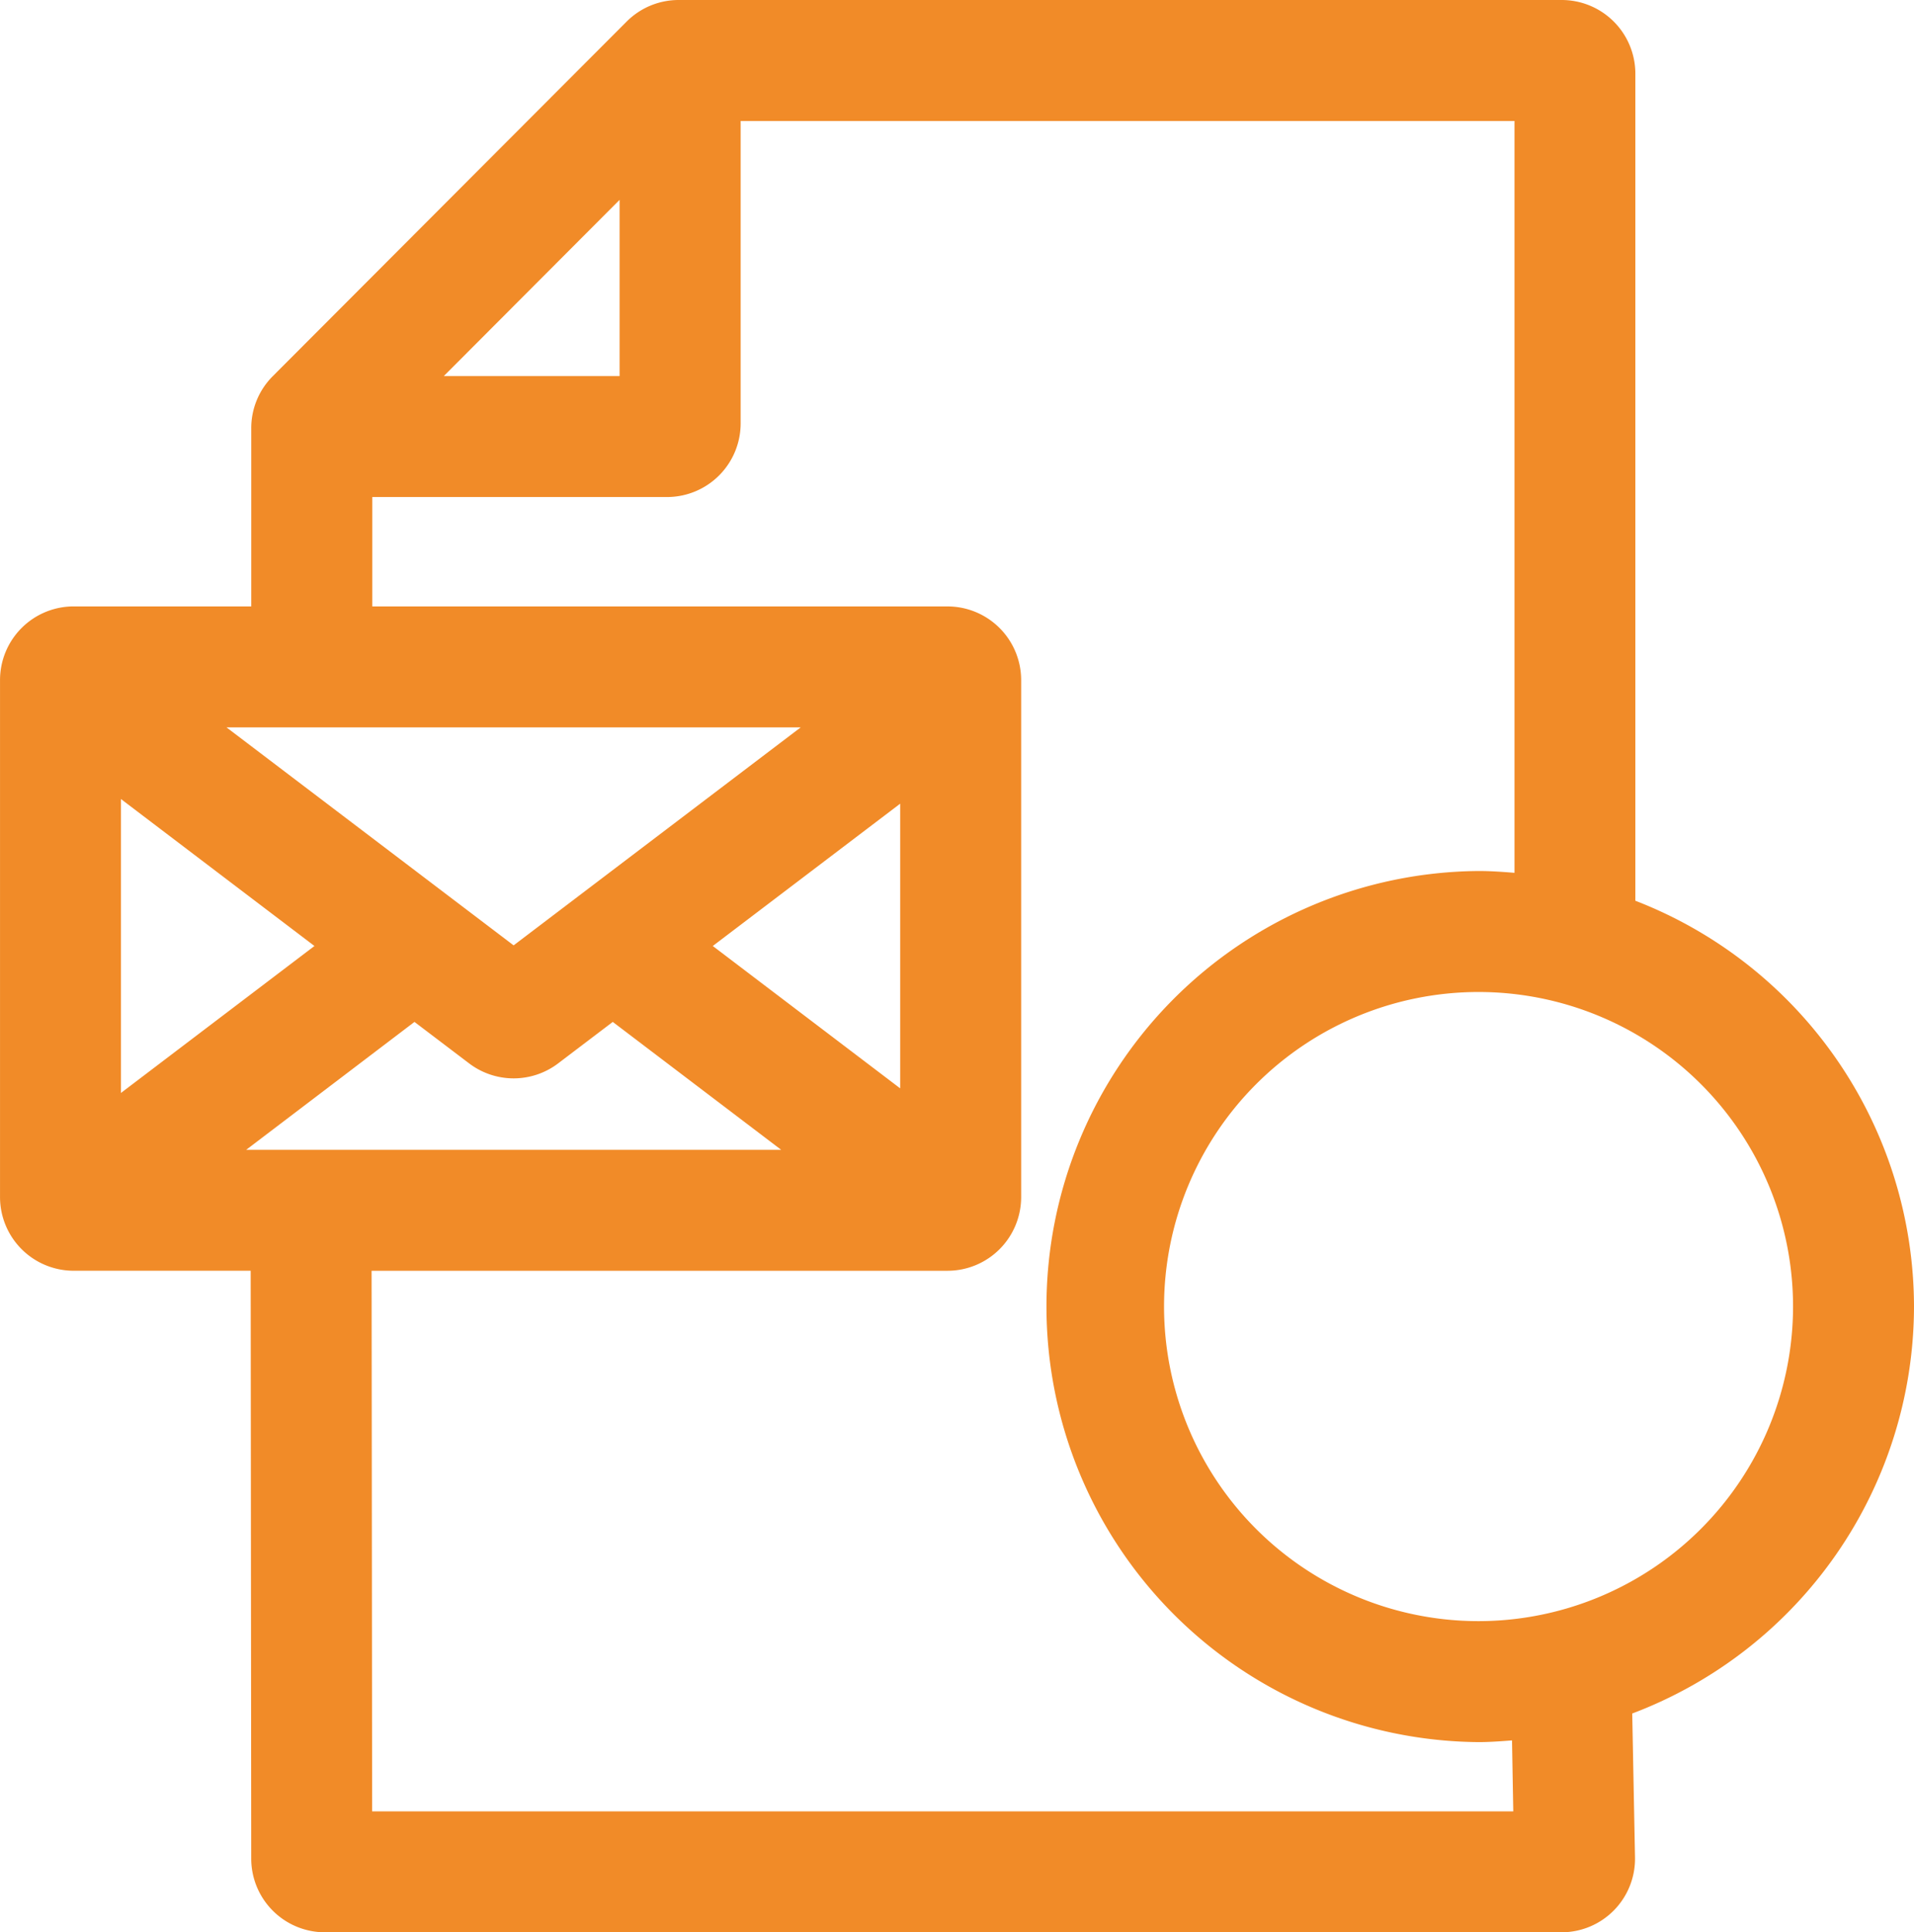 <svg xmlns="http://www.w3.org/2000/svg" width="75.896" height="76.608" viewBox="0 0 75.896 76.608">
  <path id="Path_875" data-name="Path 875" d="M306.333,319.389a17.282,17.282,0,0,0-11.049-16.09V270.507a2.922,2.922,0,0,0-2.918-2.918H257.352a2.911,2.911,0,0,0-2.067.856l-14.044,14.07a2.908,2.908,0,0,0-.841,2.05v7.065h-7.043a2.922,2.922,0,0,0-2.919,2.919v20.5a2.922,2.922,0,0,0,2.919,2.919h7.02l.022,23.308a2.922,2.922,0,0,0,2.919,2.919h49.036a2.915,2.915,0,0,0,2.916-2.974l-.11-5.7A17.278,17.278,0,0,0,306.333,319.389Zm-51.327-43.877V282.5h-6.972Zm-12.1,29.581-7.674,5.827V299.266Zm3.966,3.01,2.158,1.637a2.919,2.919,0,0,0,3.539.007l2.166-1.644,6.678,5.07H240.2Zm19.26,2.634-7.431-5.644,7.431-5.642Zm-15.328-5.669-11.385-8.642h22.768ZM290.443,339.4H245.193l-.021-21.431h22.838a2.922,2.922,0,0,0,2.919-2.919v-20.5a2.922,2.922,0,0,0-2.919-2.919H245.2v-4.337h11.688a2.921,2.921,0,0,0,2.918-2.918V272.385h30.686v29.807c-.471-.038-.942-.072-1.423-.072a17.268,17.268,0,0,0,0,34.535c.447,0,.885-.034,1.324-.067Zm-1.378-7.541a12.471,12.471,0,1,1,12.472-12.47A12.482,12.482,0,0,1,289.065,331.859Z" transform="translate(-230.437 -267.589)" fill="#f18b28"/>
</svg>
